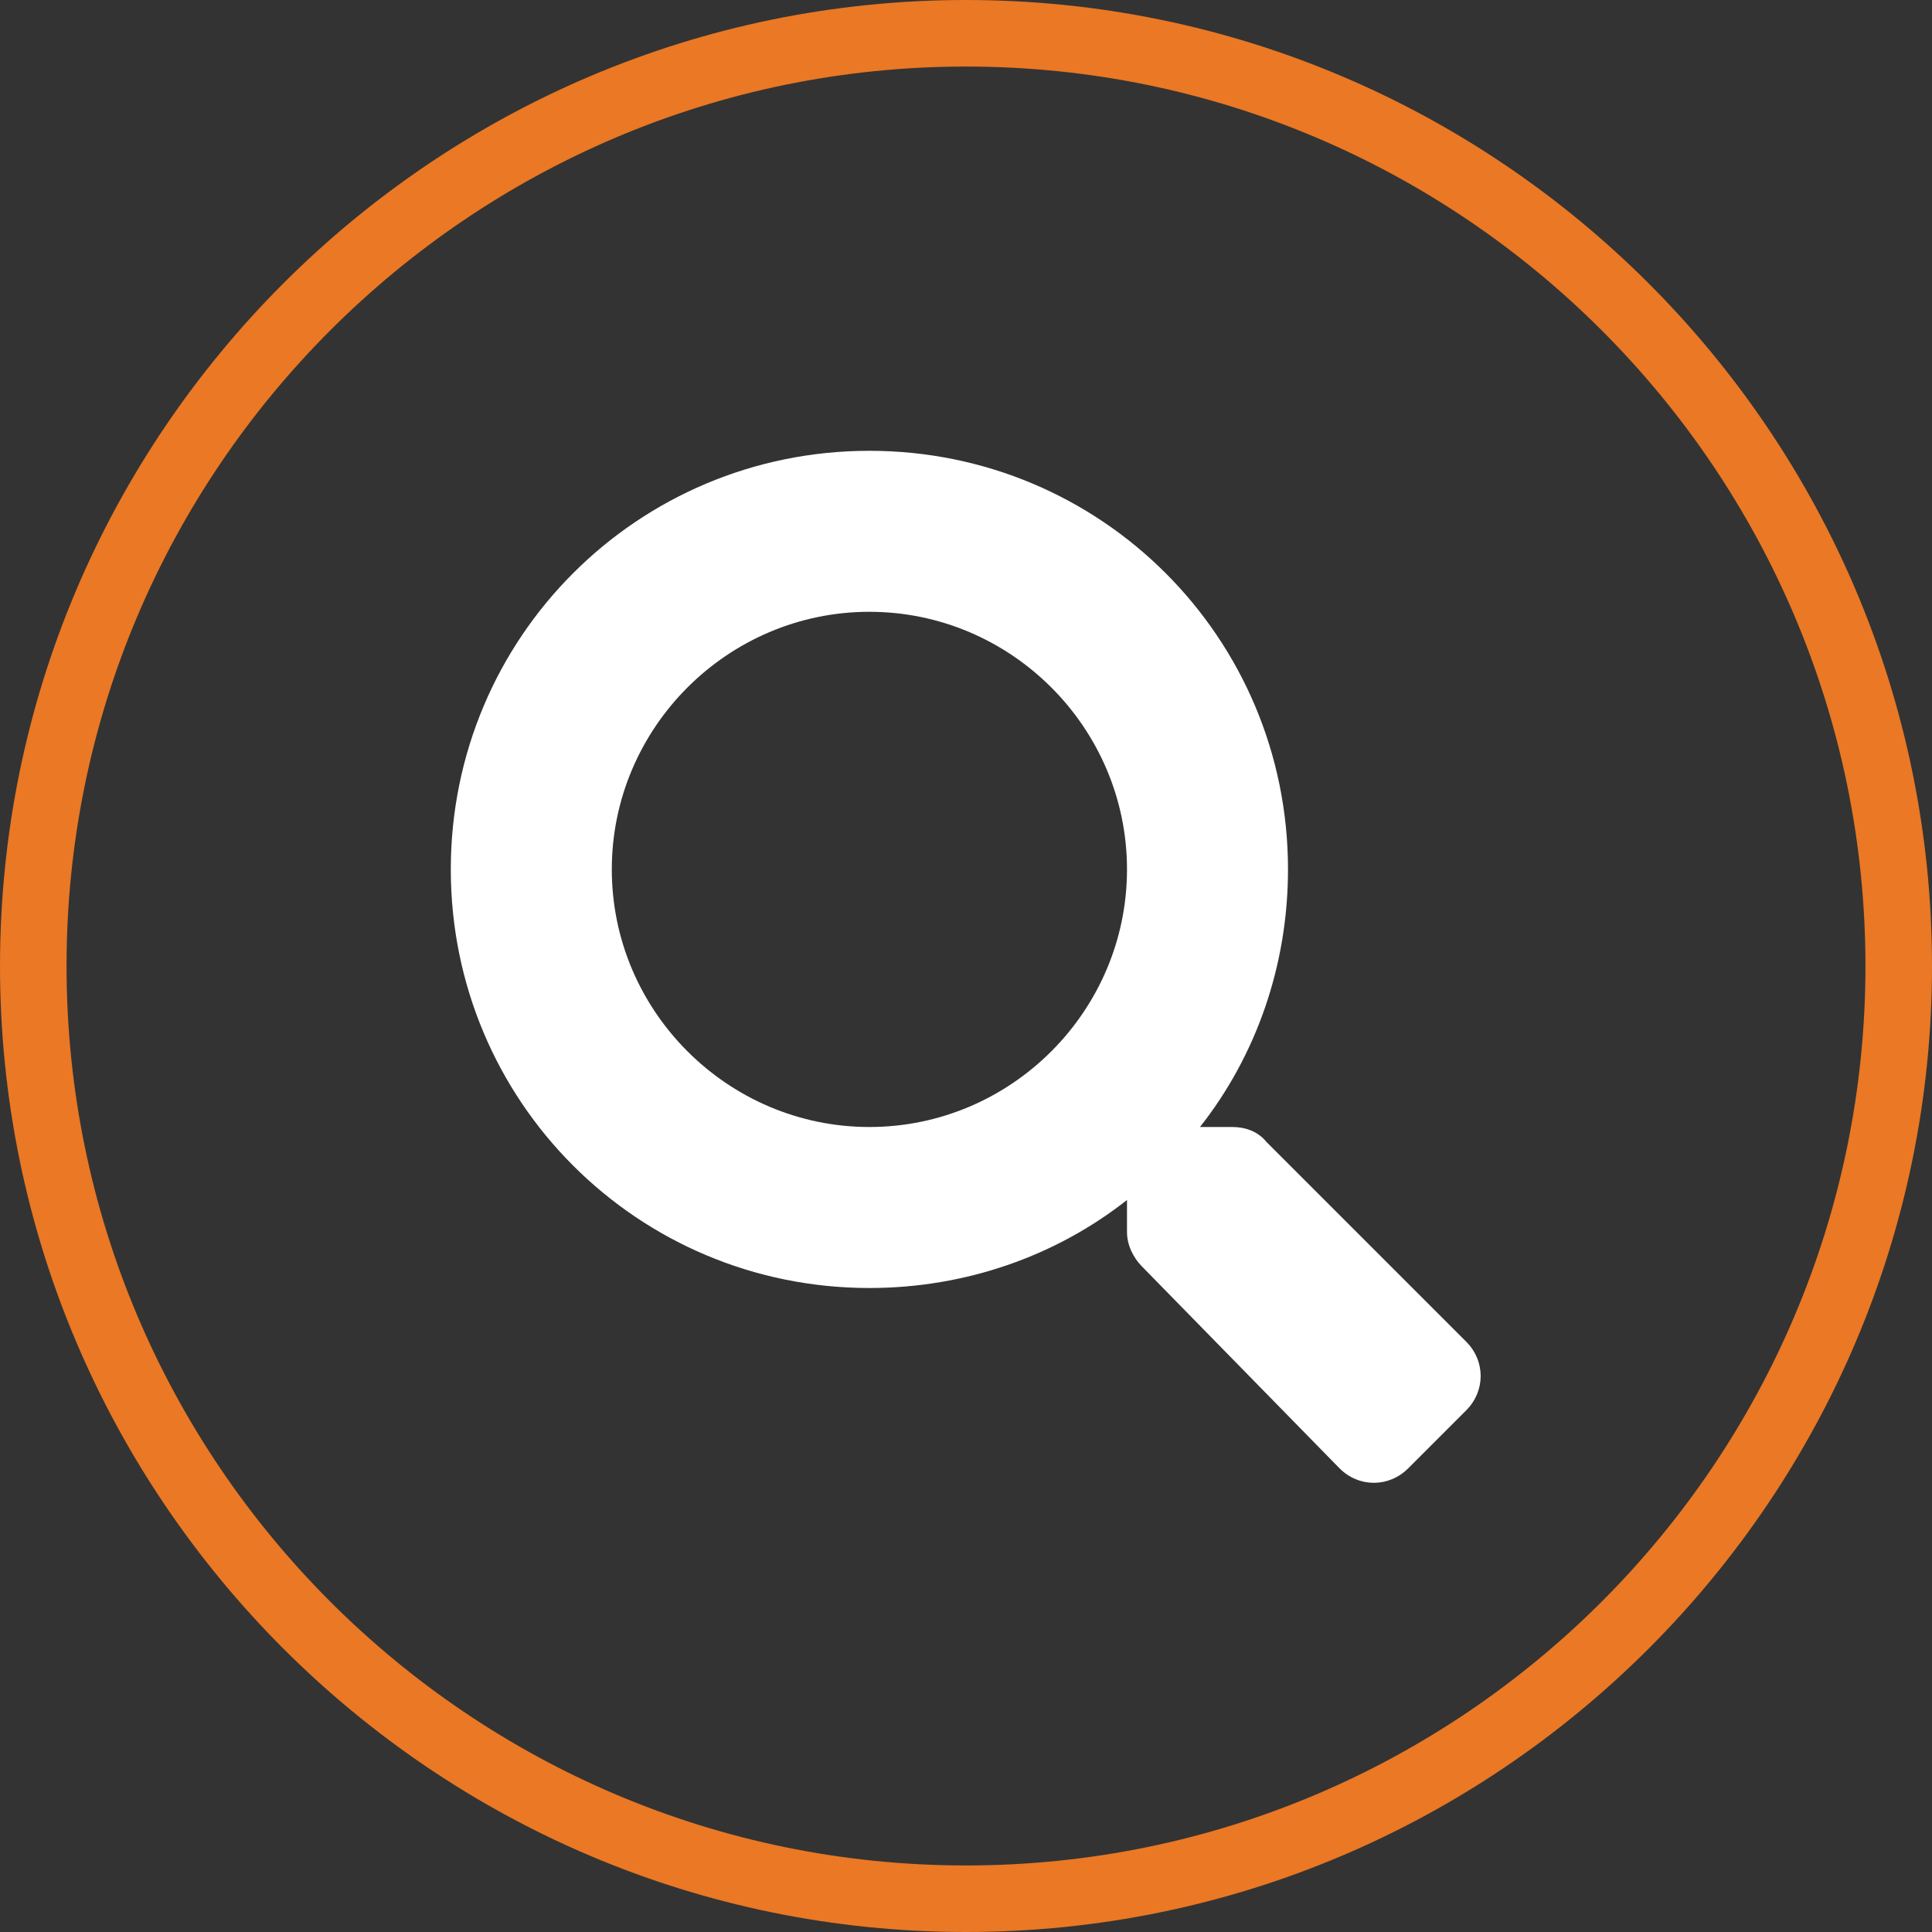 <?xml version="1.0" encoding="utf-8"?>
<!-- Generator: Adobe Illustrator 27.7.0, SVG Export Plug-In . SVG Version: 6.00 Build 0)  -->
<svg version="1.1" id="Layer_1" xmlns="http://www.w3.org/2000/svg" xmlns:xlink="http://www.w3.org/1999/xlink" x="0px" y="0px"
	 viewBox="0 0 90 90" style="enable-background:new 0 0 90 90;" xml:space="preserve">
<rect x="0" y="0" width="90" height="90" fill="#333333" stroke="none"/>
<style type="text/css">
	.st0{fill:#FFFFFF;}
	.st1{fill:#EA7824;}
</style>
<path class="st1" d="M45,90C20.2,90,0,69.8,0,45S20.2,0,45,0s45,20.2,45,45S69.8,90,45,90z M45,3.1C21.9,3.1,3.1,21.9,3.1,45
	S21.9,86.9,45,86.9c23.1,0,41.9-18.8,41.9-41.9S68.1,3.1,45,3.1z"/>
<g>
	<path class="st0" d="M68.3,65.7l-2.7,2.7c-0.9,0.9-2.3,0.9-3.2,0L53.2,59c-0.4-0.4-0.7-1-0.7-1.6v-1.5c-3.3,2.6-7.5,4.1-12,4.1
		C29.7,60,21,51.3,21,40.5S29.7,21,40.5,21C51.3,21,60,29.7,60,40.5c0,4.5-1.5,8.7-4.1,12h1.5c0.6,0,1.2,0.2,1.6,0.7l9.3,9.3
		C69.2,63.4,69.2,64.8,68.3,65.7z M52.5,40.5c0-6.6-5.4-12-12-12c-6.6,0-12,5.4-12,12c0,6.6,5.4,12,12,12
		C47.1,52.5,52.5,47.1,52.5,40.5z"/>
</g>
</svg>

